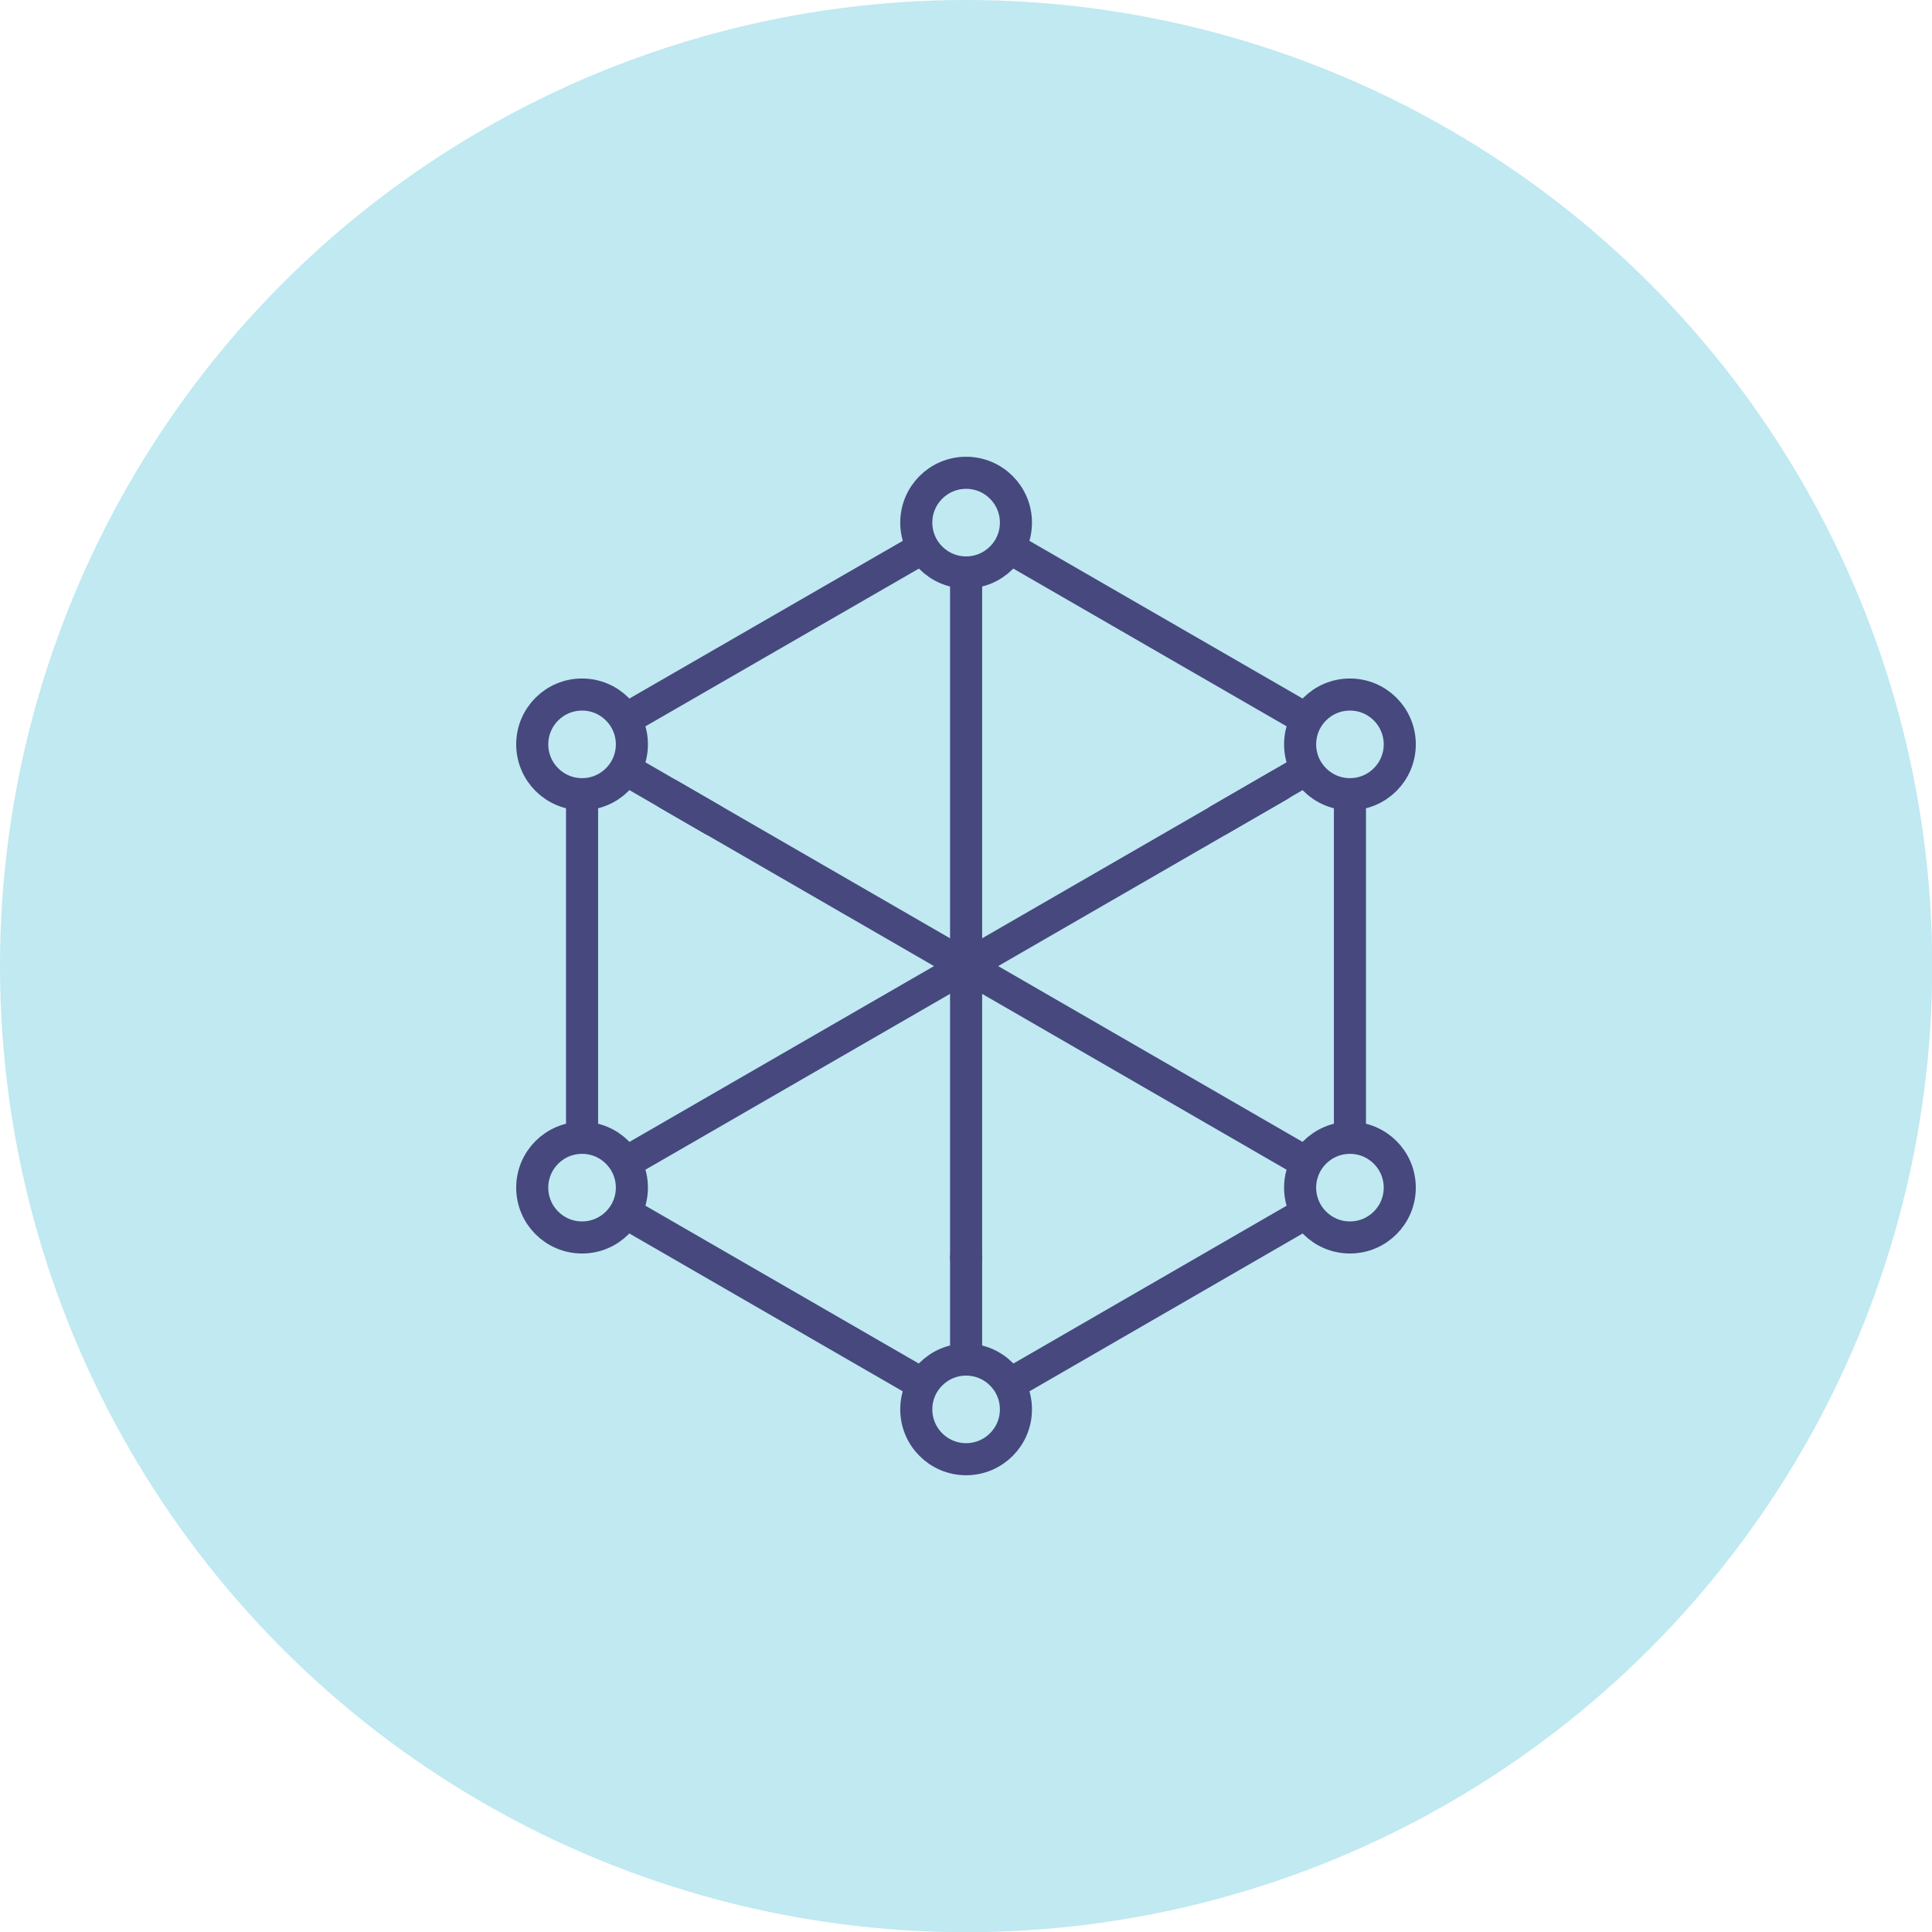 <svg xmlns="http://www.w3.org/2000/svg" width="90.35" height="90.35" viewBox="0 0 90.35 90.35"><g><circle cx="45.18" cy="45.18" r="45.18" style="fill: #c0e9f1"></circle><polygon points="27.22 34.81 27.22 55.54 45.18 65.91 63.13 55.54 63.13 34.81 45.18 24.45 27.22 34.81" style="fill: #c0e9f1;stroke: #46487e;stroke-linecap: round;stroke-miterlimit: 10;stroke-width: 1.5px"></polygon><circle cx="45.18" cy="24.44" r="2.33" style="fill: #c0e9f1;stroke: #46487e;stroke-linecap: round;stroke-miterlimit: 10;stroke-width: 1.5px"></circle><circle cx="45.18" cy="65.91" r="2.33" style="fill: #c0e9f1;stroke: #46487e;stroke-linecap: round;stroke-miterlimit: 10;stroke-width: 1.5px"></circle><line x1="45.18" y1="58.83" x2="45.18" y2="26.77" style="fill: #c0e9f1;stroke: #46487e;stroke-linecap: round;stroke-miterlimit: 10;stroke-width: 1.5px"></line><line x1="33.35" y1="38.35" x2="29.24" y2="35.97" style="fill: #c0e9f1;stroke: #46487e;stroke-linecap: round;stroke-miterlimit: 10;stroke-width: 1.5px"></line><line x1="59.85" y1="36.71" x2="29.24" y2="54.38" style="fill: #c0e9f1;stroke: #46487e;stroke-linecap: round;stroke-miterlimit: 10;stroke-width: 1.5px"></line><line x1="45.18" y1="58.83" x2="45.18" y2="63.58" style="fill: #c0e9f1;stroke: #46487e;stroke-linecap: round;stroke-miterlimit: 10;stroke-width: 1.5px"></line><line x1="31.26" y1="37.14" x2="61.11" y2="54.38" style="fill: #c0e9f1;stroke: #46487e;stroke-linecap: round;stroke-miterlimit: 10;stroke-width: 1.5px"></line><line x1="57" y1="38.35" x2="61.11" y2="35.97" style="fill: #c0e9f1;stroke: #46487e;stroke-linecap: round;stroke-miterlimit: 10;stroke-width: 1.5px"></line><circle cx="27.22" cy="55.54" r="2.33" style="fill: #c0e9f1;stroke: #46487e;stroke-linecap: round;stroke-miterlimit: 10;stroke-width: 1.5px"></circle><circle cx="63.13" cy="55.54" r="2.33" style="fill: #c0e9f1;stroke: #46487e;stroke-linecap: round;stroke-miterlimit: 10;stroke-width: 1.5px"></circle><circle cx="63.13" cy="34.81" r="2.33" style="fill: #c0e9f1;stroke: #46487e;stroke-linecap: round;stroke-miterlimit: 10;stroke-width: 1.5px"></circle><circle cx="27.22" cy="34.81" r="2.33" style="fill: #c0e9f1;stroke: #46487e;stroke-linecap: round;stroke-miterlimit: 10;stroke-width: 1.5px"></circle></g></svg>